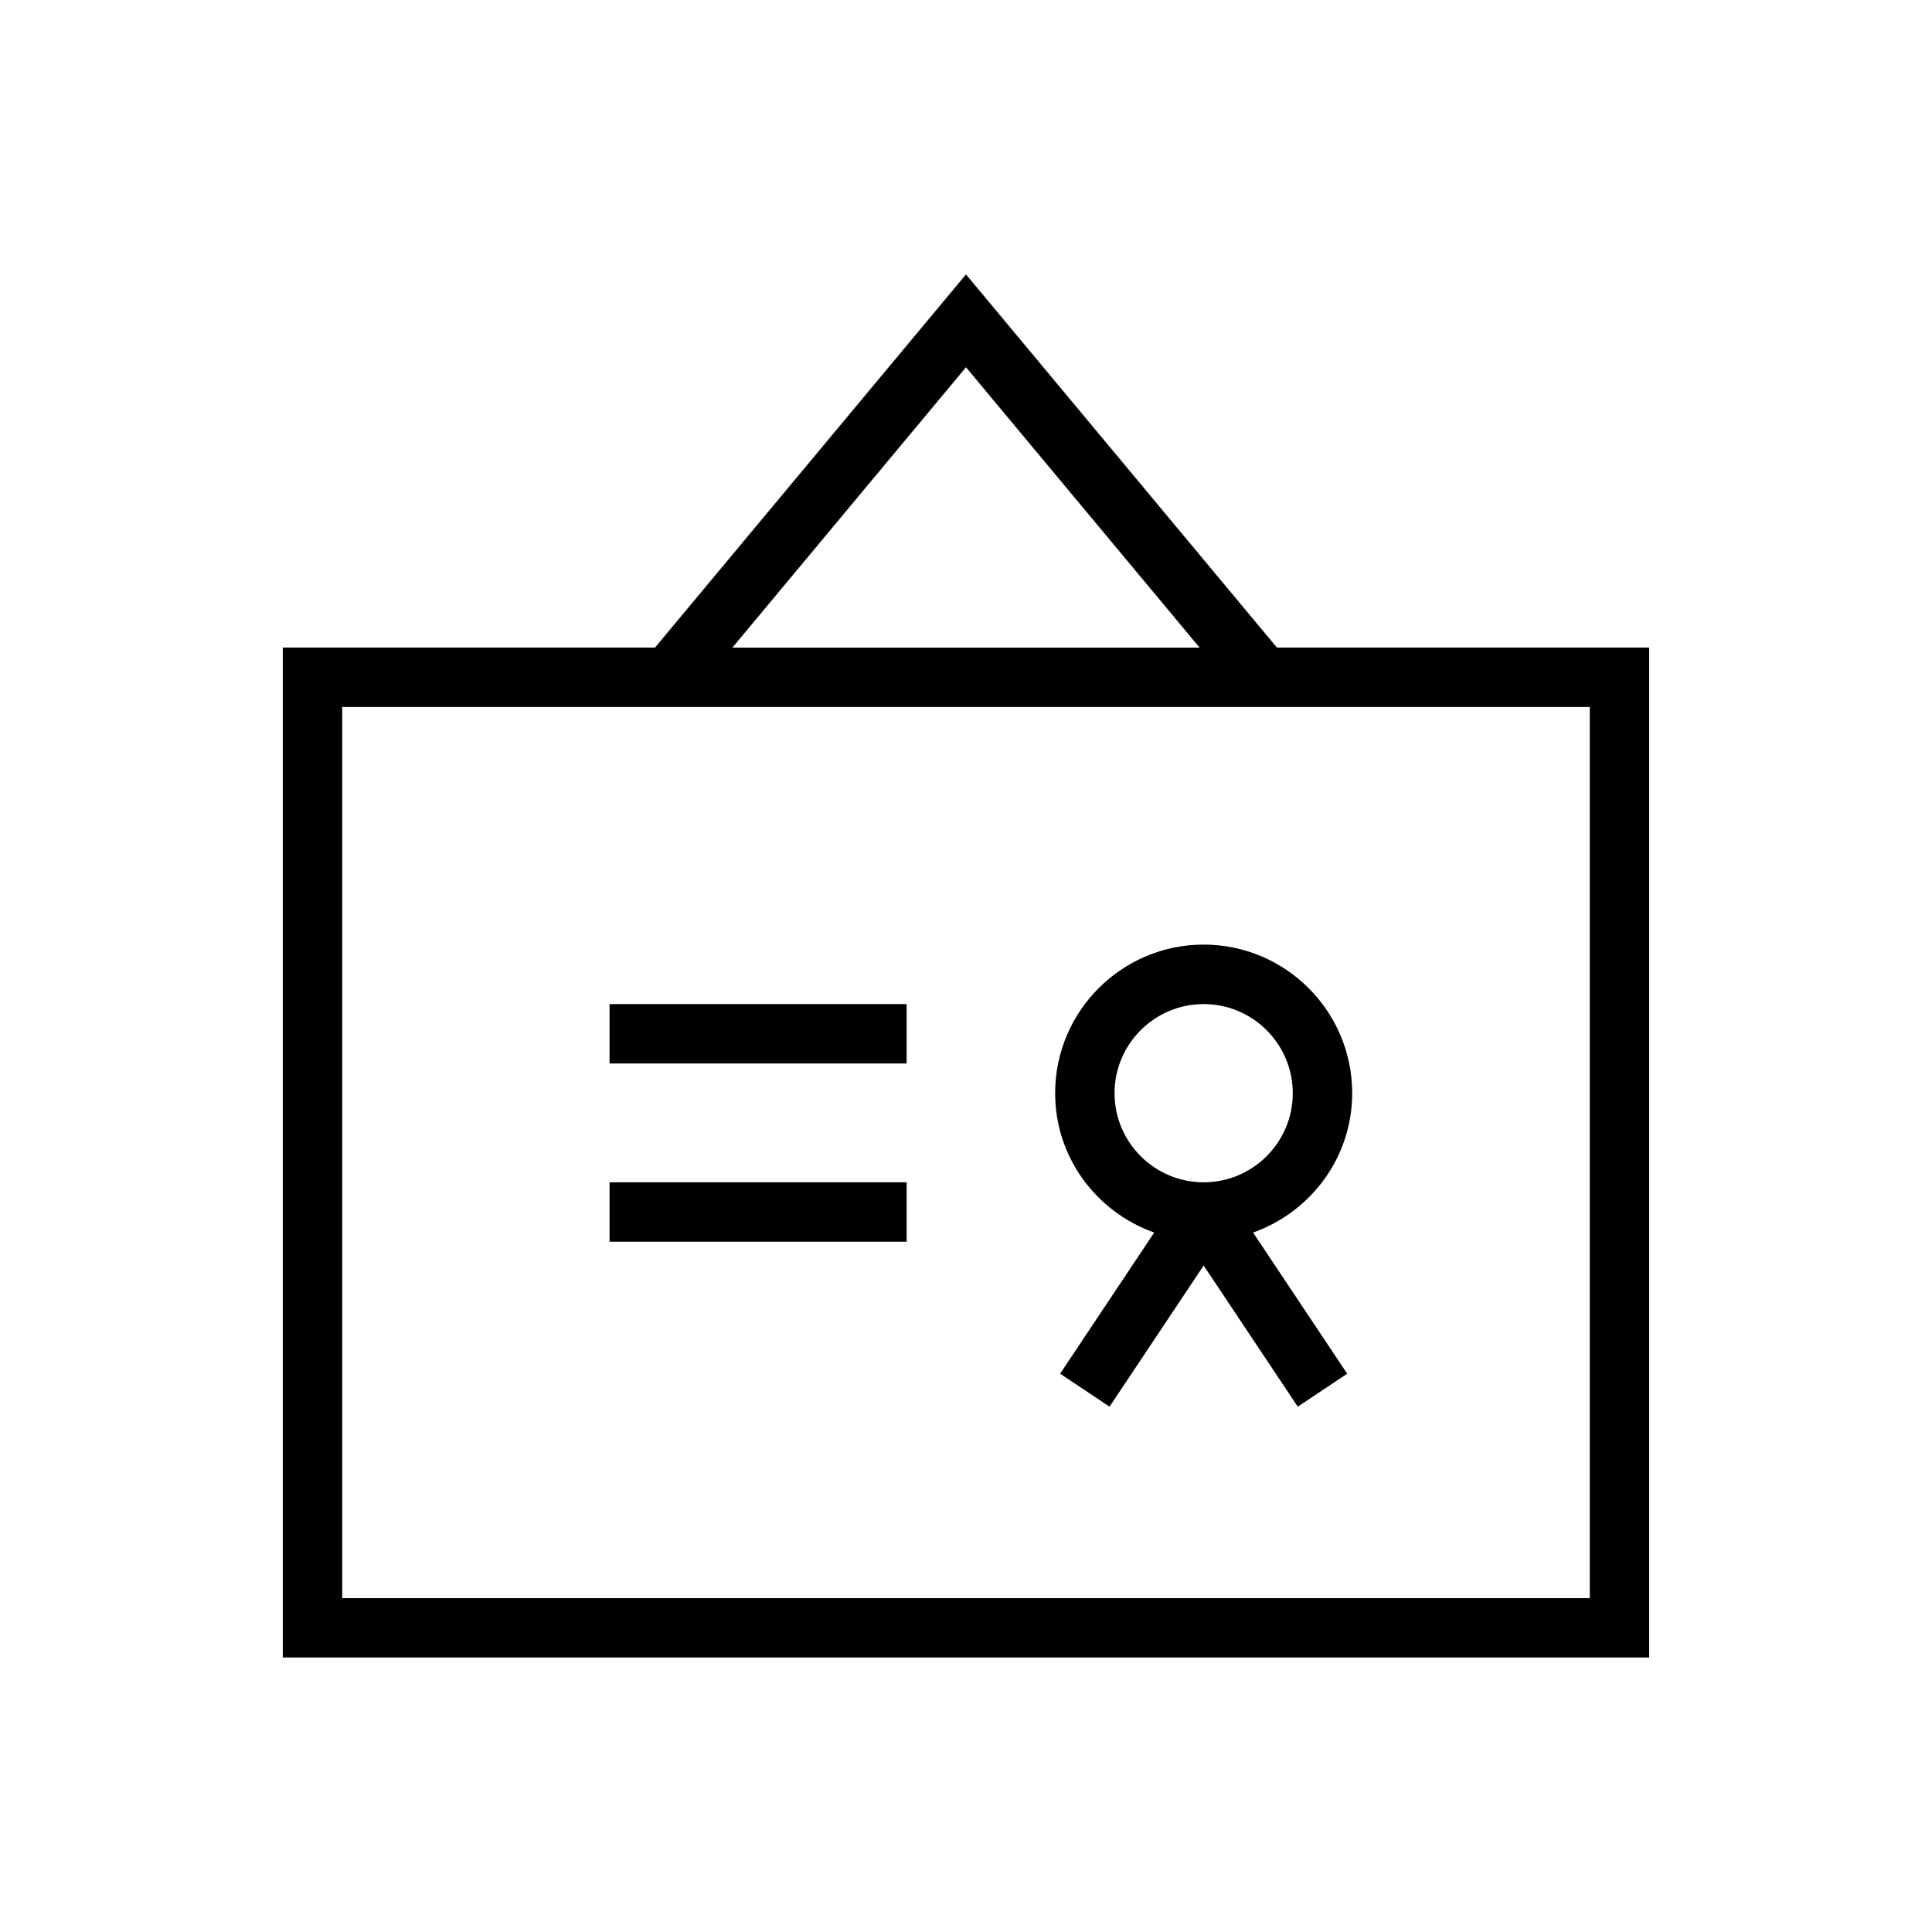 <?xml version="1.0" encoding="UTF-8"?>
<!-- Uploaded to: SVG Repo, www.svgrepo.com, Generator: SVG Repo Mixer Tools -->
<svg fill="#000000" width="800px" height="800px" version="1.1" viewBox="144 144 512 512" xmlns="http://www.w3.org/2000/svg">
 <g>
  <path d="m482.4 315.62-82.402-98.902-82.406 98.887h-98.652v267.65h362.11v-267.65h-98.652zm-82.402-74.297 61.906 74.297h-123.81zm165.31 326.2h-330.62v-236.16h330.62z"/>
  <path d="m449.88 470.64-24.938 37.406 13.098 8.738 24.941-37.406 24.938 37.406 13.098-8.738-24.938-37.406c15.258-5.434 26.262-19.852 26.262-36.953 0-21.711-17.664-39.359-39.359-39.359-21.695 0-39.359 17.648-39.359 39.359-0.004 17.117 11.004 31.539 26.258 36.953zm13.102-60.551c13.02 0 23.617 10.598 23.617 23.617s-10.598 23.617-23.617 23.617c-13.02 0-23.617-10.598-23.617-23.617s10.594-23.617 23.617-23.617z"/>
  <path d="m305.54 410.09h78.719v15.742h-78.719z"/>
  <path d="m305.54 457.32h78.719v15.742h-78.719z"/>
 </g>
</svg>
